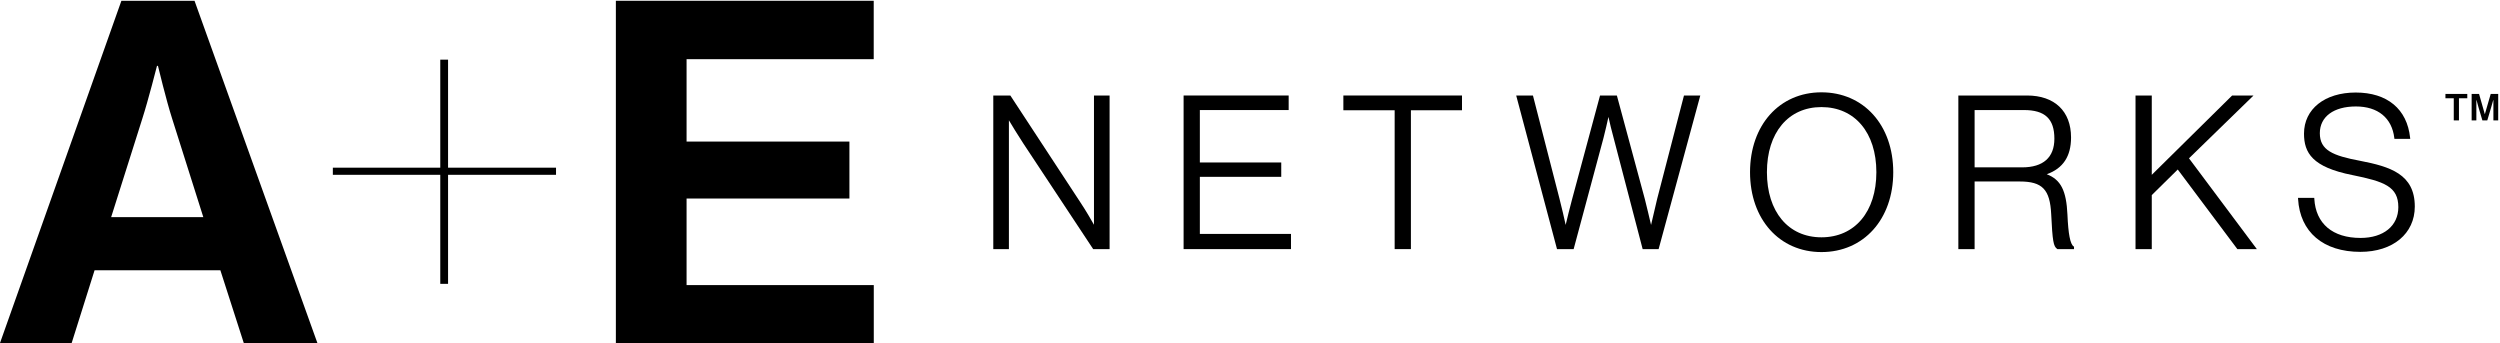 <?xml version="1.0" encoding="UTF-8" standalone="no"?>
<svg width="430px" height="59px" viewBox="0 0 430 59" version="1.1" xmlns="http://www.w3.org/2000/svg" xmlns:xlink="http://www.w3.org/1999/xlink">
    <!-- Generator: Sketch 42 (36781) - http://www.bohemiancoding.com/sketch -->
    <title>aetn-charcoal-color</title>
    <desc>Created with Sketch.</desc>
    <defs></defs>
    <g id="Page-1" stroke="none" stroke-width="1" fill="none" fill-rule="evenodd">
        <g id="aetn-charcoal-color" fill="#000000">
            <path d="M19.118,37.346 L34.97,37.346 L29.602,20.388 C28.595,17.26 27.169,11.331 27.169,11.331 L27.002,11.331 C27.002,11.331 25.493,17.26 24.485,20.388 L19.118,37.346 Z M20.88,0.135 L33.458,0.135 L54.592,58.998 L41.929,58.998 L37.904,46.486 L16.267,46.486 L12.327,58.998 L0,58.998 L20.88,0.135 L20.88,0.135 Z" id="Fill-1"></path>
            <polyline id="Fill-3" points="105.929 0.133 105.929 59 150.29 59 150.29 49.036 118.09 49.036 118.09 34.146 146.1 34.146 146.1 24.35 118.09 24.35 118.09 10.179 150.279 10.179 150.279 0.133 105.929 0.133"></polyline>
            <polyline id="Fill-5" points="57.249 28.841 75.728 28.841 75.728 10.261 77.067 10.261 77.067 28.841 95.636 28.841 95.636 30.067 77.067 30.067 77.067 48.822 75.728 48.822 75.728 30.067 57.249 30.067 57.249 28.841"></polyline>
            <path d="M188.164,38.66 C187.724,37.877 186.78,36.238 185.827,34.809 L173.83,16.506 L173.778,16.426 L170.846,16.426 L170.846,42.846 L173.532,42.846 L173.532,20.69 C174.018,21.503 175.115,23.318 176.017,24.683 L187.974,42.766 L188.027,42.846 L190.85,42.846 L190.85,16.426 L188.164,16.426 L188.164,38.66" id="Fill-6"></path>
            <polyline id="Fill-7" points="203.579 16.426 203.579 42.846 222.05 42.846 222.05 40.234 206.374 40.234 206.374 30.415 220.375 30.415 220.375 27.946 206.374 27.946 206.374 18.929 221.65 18.929 221.65 16.426 203.579 16.426"></polyline>
            <polyline id="Fill-8" points="231.059 16.426 231.059 18.965 239.881 18.965 239.881 42.846 242.675 42.846 242.675 18.965 251.464 18.965 251.464 16.426 231.059 16.426"></polyline>
            <path d="M285.052,34.131 L285.05,34.134 C284.704,35.548 284.214,37.671 283.983,38.69 C283.747,37.683 283.26,35.601 282.912,34.239 L278.137,16.557 L278.102,16.427 L275.206,16.427 L270.398,34.276 C270.025,35.629 269.532,37.68 269.295,38.683 C269.07,37.659 268.593,35.544 268.22,34.131 L263.7,16.559 L263.668,16.427 L260.786,16.427 L267.771,42.716 L267.806,42.846 L270.666,42.846 L275.804,23.719 C276.106,22.563 276.464,20.976 276.654,20.11 C276.849,20.982 277.214,22.585 277.542,23.719 L282.501,42.713 L282.536,42.846 L285.283,42.846 L292.391,16.648 L292.451,16.427 L289.644,16.427 L285.052,34.131" id="Fill-9"></path>
            <path d="M313.286,15.879 C306.054,15.879 301.006,21.528 301.006,29.617 C301.006,37.708 306.054,43.357 313.286,43.357 C320.558,43.357 325.639,37.708 325.639,29.617 C325.639,21.528 320.558,15.879 313.286,15.879 M322.735,29.617 C322.735,36.421 319.026,40.818 313.286,40.818 C307.591,40.818 303.911,36.421 303.911,29.617 C303.911,22.815 307.591,18.418 313.286,18.418 C319.026,18.418 322.735,22.815 322.735,29.617" id="Fill-10"></path>
            <path d="M355.601,36.938 C355.414,32.784 354.473,30.909 352.045,29.968 C354.852,28.963 356.22,26.889 356.22,23.639 C356.22,19.123 353.388,16.426 348.643,16.426 L336.836,16.426 L336.836,42.846 L339.632,42.846 L339.632,31.216 L347.403,31.216 C351.287,31.216 352.599,32.583 352.806,36.846 C353.032,41.479 353.186,42.372 353.831,42.814 L353.875,42.846 L356.73,42.846 L356.73,42.431 L356.654,42.378 C356.078,41.98 355.743,40.251 355.601,36.938 M339.632,18.929 L348.132,18.929 C351.742,18.929 353.353,20.45 353.353,23.857 C353.353,27.081 351.434,28.785 347.804,28.785 L339.632,28.785 L339.632,18.929" id="Fill-11"></path>
            <polyline id="Fill-12" points="383.928 16.426 370.105 30.07 370.105 16.426 367.31 16.426 367.31 42.846 370.105 42.846 370.105 33.557 374.574 29.155 384.772 42.775 384.825 42.846 388.177 42.846 376.505 27.23 387.297 16.729 387.605 16.426 383.928 16.426"></polyline>
            <path d="M405.942,27.66 L405.94,27.66 C401.246,26.778 399.011,25.845 399.011,22.909 C399.011,20.071 401.388,18.311 405.215,18.311 C409.004,18.311 411.413,20.286 411.822,23.734 L411.841,23.889 L414.561,23.889 L414.54,23.694 C414.018,18.75 410.607,15.915 405.177,15.915 C399.861,15.915 396.289,18.755 396.289,22.982 C396.289,26.279 397.708,28.753 404.633,30.117 C410.112,31.229 412.513,32.086 412.513,35.633 C412.513,38.847 409.963,40.925 406.018,40.925 C401.21,40.925 398.308,38.474 398.063,34.201 L398.055,34.035 L395.258,34.035 L395.268,34.22 C395.597,39.918 399.602,43.32 405.981,43.32 C411.582,43.32 415.345,40.187 415.345,35.524 C415.345,29.941 411.085,28.659 405.942,27.66" id="Fill-13"></path>
            <path d="M425.122,16.152 L426.396,16.152 L427.384,19.624 L427.399,19.624 L428.403,16.152 L429.692,16.152 L429.692,20.706 L428.865,20.706 L428.865,17.219 L428.832,17.219 C428.832,17.219 428.642,17.935 428.467,18.51 L427.813,20.706 L426.969,20.706 L426.317,18.51 C426.157,17.983 425.965,17.219 425.965,17.219 L425.934,17.219 L425.934,20.706 L425.122,20.706 L425.122,16.152 Z M420.615,16.152 L424.373,16.152 L424.373,16.9 L422.94,16.9 L422.94,20.706 L422.048,20.706 L422.048,16.9 L420.615,16.9 L420.615,16.152 L420.615,16.152 Z" id="Fill-14"></path>
        </g>
    </g>
</svg>